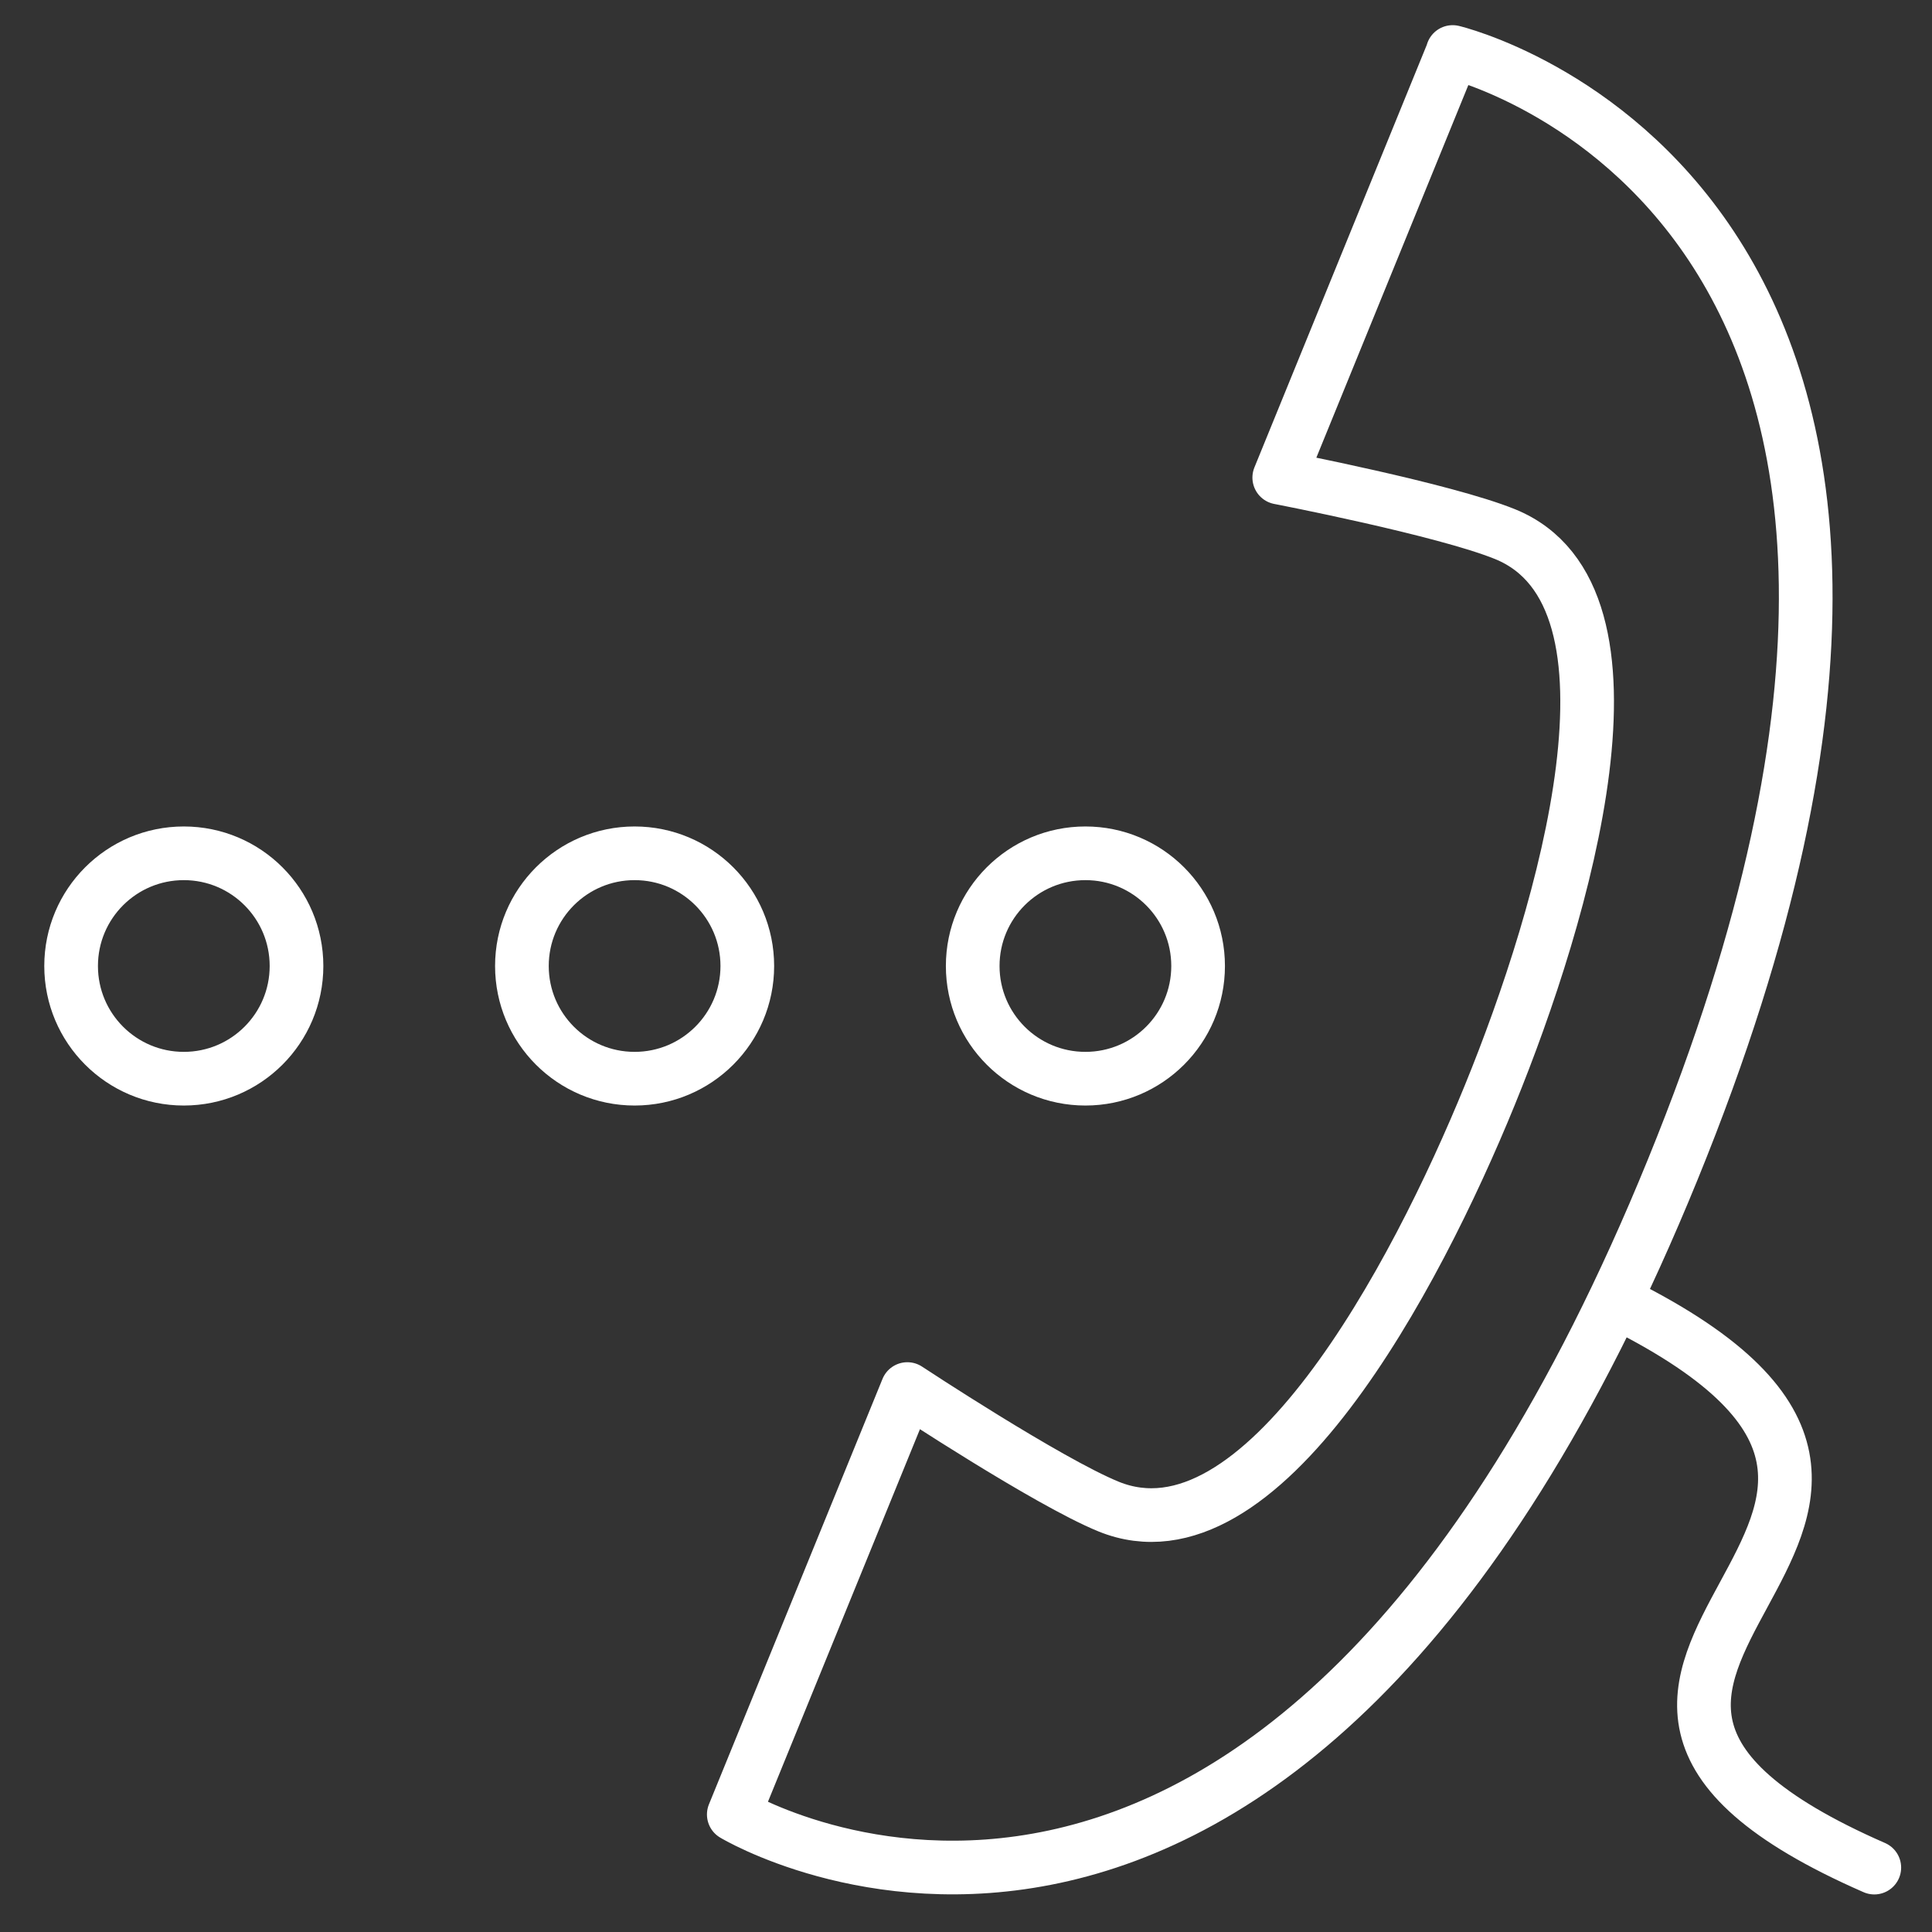 <svg width="36" height="36" viewBox="0 0 36 36" fill="none" xmlns="http://www.w3.org/2000/svg">
<rect x="0" y="0" width="36" height="36" fill="#333333" stroke="none"/>
<path d="M30.2 24.3C38.414 28.408 26.525 31.125 34.925 34.8M27.071 0.971L23.837 8.899C23.837 8.899 26.911 9.492 28.047 9.954C30.89 11.114 29.147 17.008 27.761 20.404C26.375 23.801 23.498 29.232 20.655 28.072C19.519 27.607 16.907 25.883 16.907 25.883L13.673 33.81C13.673 33.81 23.779 39.913 31.169 21.793C38.558 3.672 27.068 0.969 27.068 0.969L27.071 0.971ZM22.325 18C22.325 19.16 21.385 20.1 20.225 20.1C19.065 20.1 18.125 19.16 18.125 18C18.125 16.84 19.065 15.9 20.225 15.9C21.385 15.9 22.325 16.84 22.325 18ZM13.925 18C13.925 19.16 12.985 20.1 11.825 20.1C10.665 20.1 9.725 19.16 9.725 18C9.725 16.84 10.665 15.9 11.825 15.9C12.985 15.9 13.925 16.84 13.925 18ZM5.525 18C5.525 19.16 4.585 20.1 3.425 20.1C2.265 20.1 1.325 19.16 1.325 18C1.325 16.84 2.265 15.9 3.425 15.9C4.585 15.9 5.525 16.84 5.525 18Z" stroke="white" stroke-linecap="round" stroke-linejoin="round"/>
</svg>
